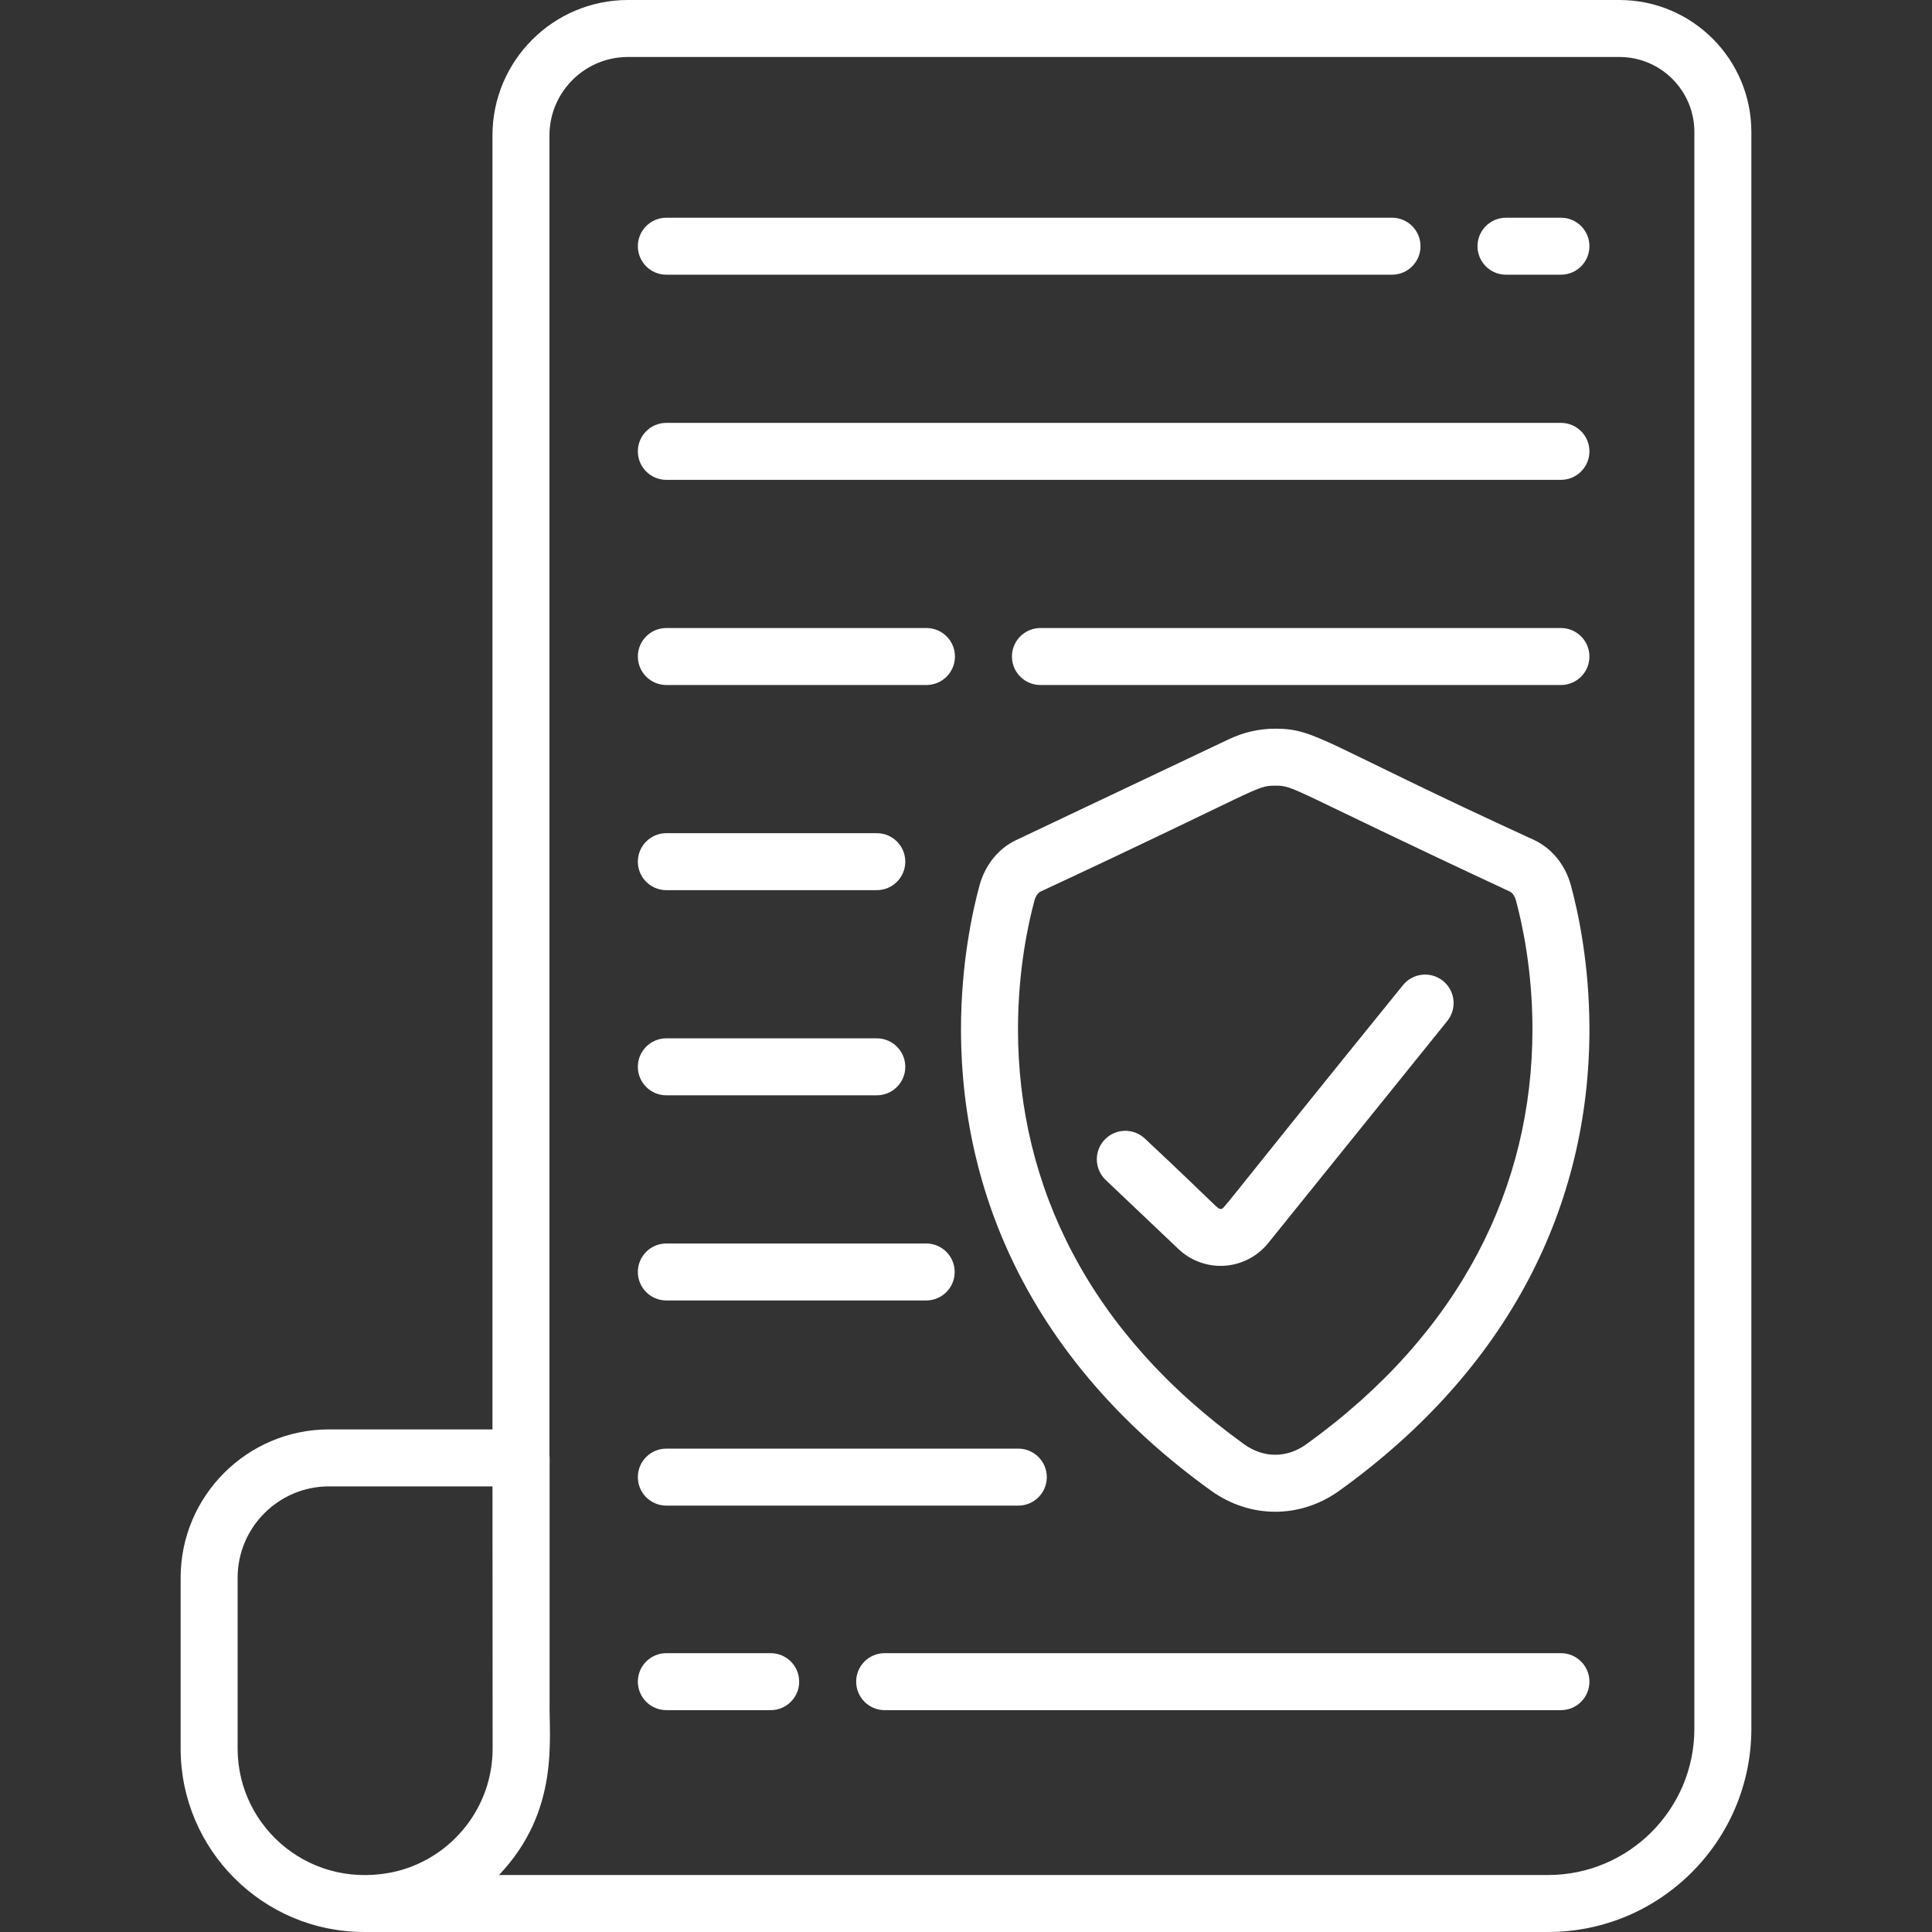 <svg width="512" height="512" viewBox="0 0 512 512" fill="none" xmlns="http://www.w3.org/2000/svg">
<rect x="0" y="0" width="512" height="512" fill="#333333" stroke="none"/>
<g clip-path="url(#clip0)">
<path d="M416.314 234.663C416.314 234.661 416.313 234.659 416.313 234.656C414.835 229.24 411.309 224.863 406.638 222.649C350.273 196.816 348.859 193.109 337.946 193.109C333.709 193.109 329.577 194.049 325.666 195.903L269.255 222.648C264.583 224.862 261.056 229.238 259.576 234.663C257.746 241.401 254.675 255.309 254.675 272.75C254.675 319.554 275.974 362.686 320.901 395.014C331.301 402.501 344.576 402.508 354.99 395.014C400.015 362.612 421.216 319.444 421.216 272.751C421.216 255.308 418.145 241.401 416.314 234.663ZM346.169 382.756C341.041 386.445 334.864 386.456 329.724 382.757C288.81 353.309 269.778 314.513 269.778 272.75C269.778 257.061 272.518 244.634 274.149 238.631C274.516 237.284 275.226 236.531 275.724 236.296C334.725 208.789 332.663 208.211 337.946 208.211C343.194 208.211 341.223 208.815 400.169 236.296C400.664 236.531 401.373 237.282 401.741 238.624C403.375 244.636 406.115 257.063 406.115 272.752C406.114 314.436 387.153 353.252 346.169 382.756Z" fill="white"/>
<path d="M429.167 0H166.408C146.612 0 130.507 16.105 130.507 35.9V378.806H87.184C65.506 378.806 47.87 396.443 47.87 418.121V463.379C47.87 490.187 69.68 511.996 96.487 511.996C212.083 511.996 329.563 511.995 410.253 511.999C439.96 511.999 464.129 487.83 464.129 458.123V34.962C464.128 15.684 448.444 0 429.167 0ZM105.404 495.836C82.847 501.421 62.973 484.633 62.973 463.379V418.121C62.973 404.77 73.834 393.909 87.184 393.909H130.513C130.513 393.911 130.513 393.912 130.513 393.913V393.914C130.513 393.915 130.513 393.919 130.513 393.921C130.513 393.926 130.513 393.932 130.513 393.941C130.513 394.006 130.513 394.062 130.513 394.1C130.513 394.113 130.513 394.123 130.513 394.133C130.513 394.14 130.513 394.149 130.513 394.157C130.513 394.161 130.513 394.163 130.513 394.167C130.513 394.17 130.513 394.171 130.513 394.174C130.514 395.821 130.52 406.569 130.55 463.377C130.55 478.971 119.847 492.111 105.404 495.836ZM449.026 458.124C449.025 479.503 431.632 496.897 410.252 496.897H132.236C148.518 479.8 145.404 460.509 145.652 450.67V386.357C145.652 386.089 145.637 385.824 145.61 385.563V35.9C145.61 24.432 154.941 15.102 166.409 15.102H429.167C440.117 15.102 449.026 24.011 449.026 34.961V458.124V458.124Z" fill="white"/>
<path d="M382.411 259.946C379.164 257.328 374.411 257.839 371.793 261.085C321.21 323.496 324.528 320.297 323.54 320.364C322.566 320.427 323.562 320.61 303.42 301.751C300.395 298.881 295.616 299.003 292.744 302.028C289.872 305.053 289.996 309.832 293.021 312.705L312.307 331.016C315.32 333.878 319.341 335.47 323.475 335.47C328.264 335.47 332.958 333.311 336.082 329.437L383.549 270.567C386.167 267.318 385.657 262.564 382.411 259.946Z" fill="white"/>
<path d="M368.898 57.697H176.588C172.418 57.697 169.037 61.077 169.037 65.248C169.037 69.419 172.418 72.799 176.588 72.799H368.897C373.067 72.799 376.448 69.419 376.448 65.248C376.448 61.077 373.068 57.697 368.898 57.697Z" fill="white"/>
<path d="M413.664 57.697H399.103C394.933 57.697 391.552 61.077 391.552 65.248C391.552 69.419 394.933 72.799 399.103 72.799H413.664C417.834 72.799 421.215 69.419 421.215 65.248C421.215 61.077 417.835 57.697 413.664 57.697Z" fill="white"/>
<path d="M413.664 438.105H234.444C230.274 438.105 226.893 441.485 226.893 445.656C226.893 449.827 230.274 453.207 234.444 453.207H413.664C417.834 453.207 421.215 449.827 421.215 445.656C421.216 441.485 417.835 438.105 413.664 438.105Z" fill="white"/>
<path d="M204.239 438.105H176.589C172.419 438.105 169.038 441.485 169.038 445.656C169.038 449.827 172.419 453.207 176.589 453.207H204.239C208.409 453.207 211.79 449.827 211.79 445.656C211.79 441.485 208.409 438.105 204.239 438.105Z" fill="white"/>
<path d="M413.664 112.064H176.588C172.418 112.064 169.037 115.444 169.037 119.615C169.037 123.786 172.418 127.166 176.588 127.166H413.664C417.834 127.166 421.215 123.786 421.215 119.615C421.216 115.444 417.835 112.064 413.664 112.064Z" fill="white"/>
<path d="M413.664 166.432H275.725C271.555 166.432 268.174 169.812 268.174 173.983C268.174 178.154 271.555 181.534 275.725 181.534H413.664C417.834 181.534 421.215 178.154 421.215 173.983C421.215 169.812 417.835 166.432 413.664 166.432Z" fill="white"/>
<path d="M245.52 166.432H176.589C172.419 166.432 169.038 169.812 169.038 173.983C169.038 178.154 172.419 181.534 176.589 181.534H245.52C249.69 181.534 253.071 178.154 253.071 173.983C253.071 169.812 249.69 166.432 245.52 166.432Z" fill="white"/>
<path d="M232.36 220.799H176.588C172.418 220.799 169.037 224.179 169.037 228.35C169.037 232.521 172.418 235.901 176.588 235.901H232.36C236.53 235.901 239.911 232.521 239.911 228.35C239.911 224.179 236.53 220.799 232.36 220.799Z" fill="white"/>
<path d="M232.36 275.168H176.588C172.418 275.168 169.037 278.548 169.037 282.719C169.037 286.89 172.418 290.27 176.588 290.27H232.36C236.53 290.27 239.911 286.89 239.911 282.719C239.911 278.548 236.53 275.168 232.36 275.168Z" fill="white"/>
<path d="M245.449 329.535H176.588C172.418 329.535 169.037 332.915 169.037 337.086C169.037 341.257 172.418 344.637 176.588 344.637H245.449C249.619 344.637 253 341.257 253 337.086C253 332.915 249.62 329.535 245.449 329.535Z" fill="white"/>
<path d="M269.862 383.902H176.588C172.418 383.902 169.037 387.282 169.037 391.453C169.037 395.624 172.418 399.004 176.588 399.004H269.862C274.032 399.004 277.413 395.624 277.413 391.453C277.414 387.282 274.033 383.902 269.862 383.902Z" fill="white"/>
</g>
<defs>
<clipPath id="clip0">
<rect width="511.999" height="511.999" fill="white"/>
</clipPath>
</defs>
</svg>
